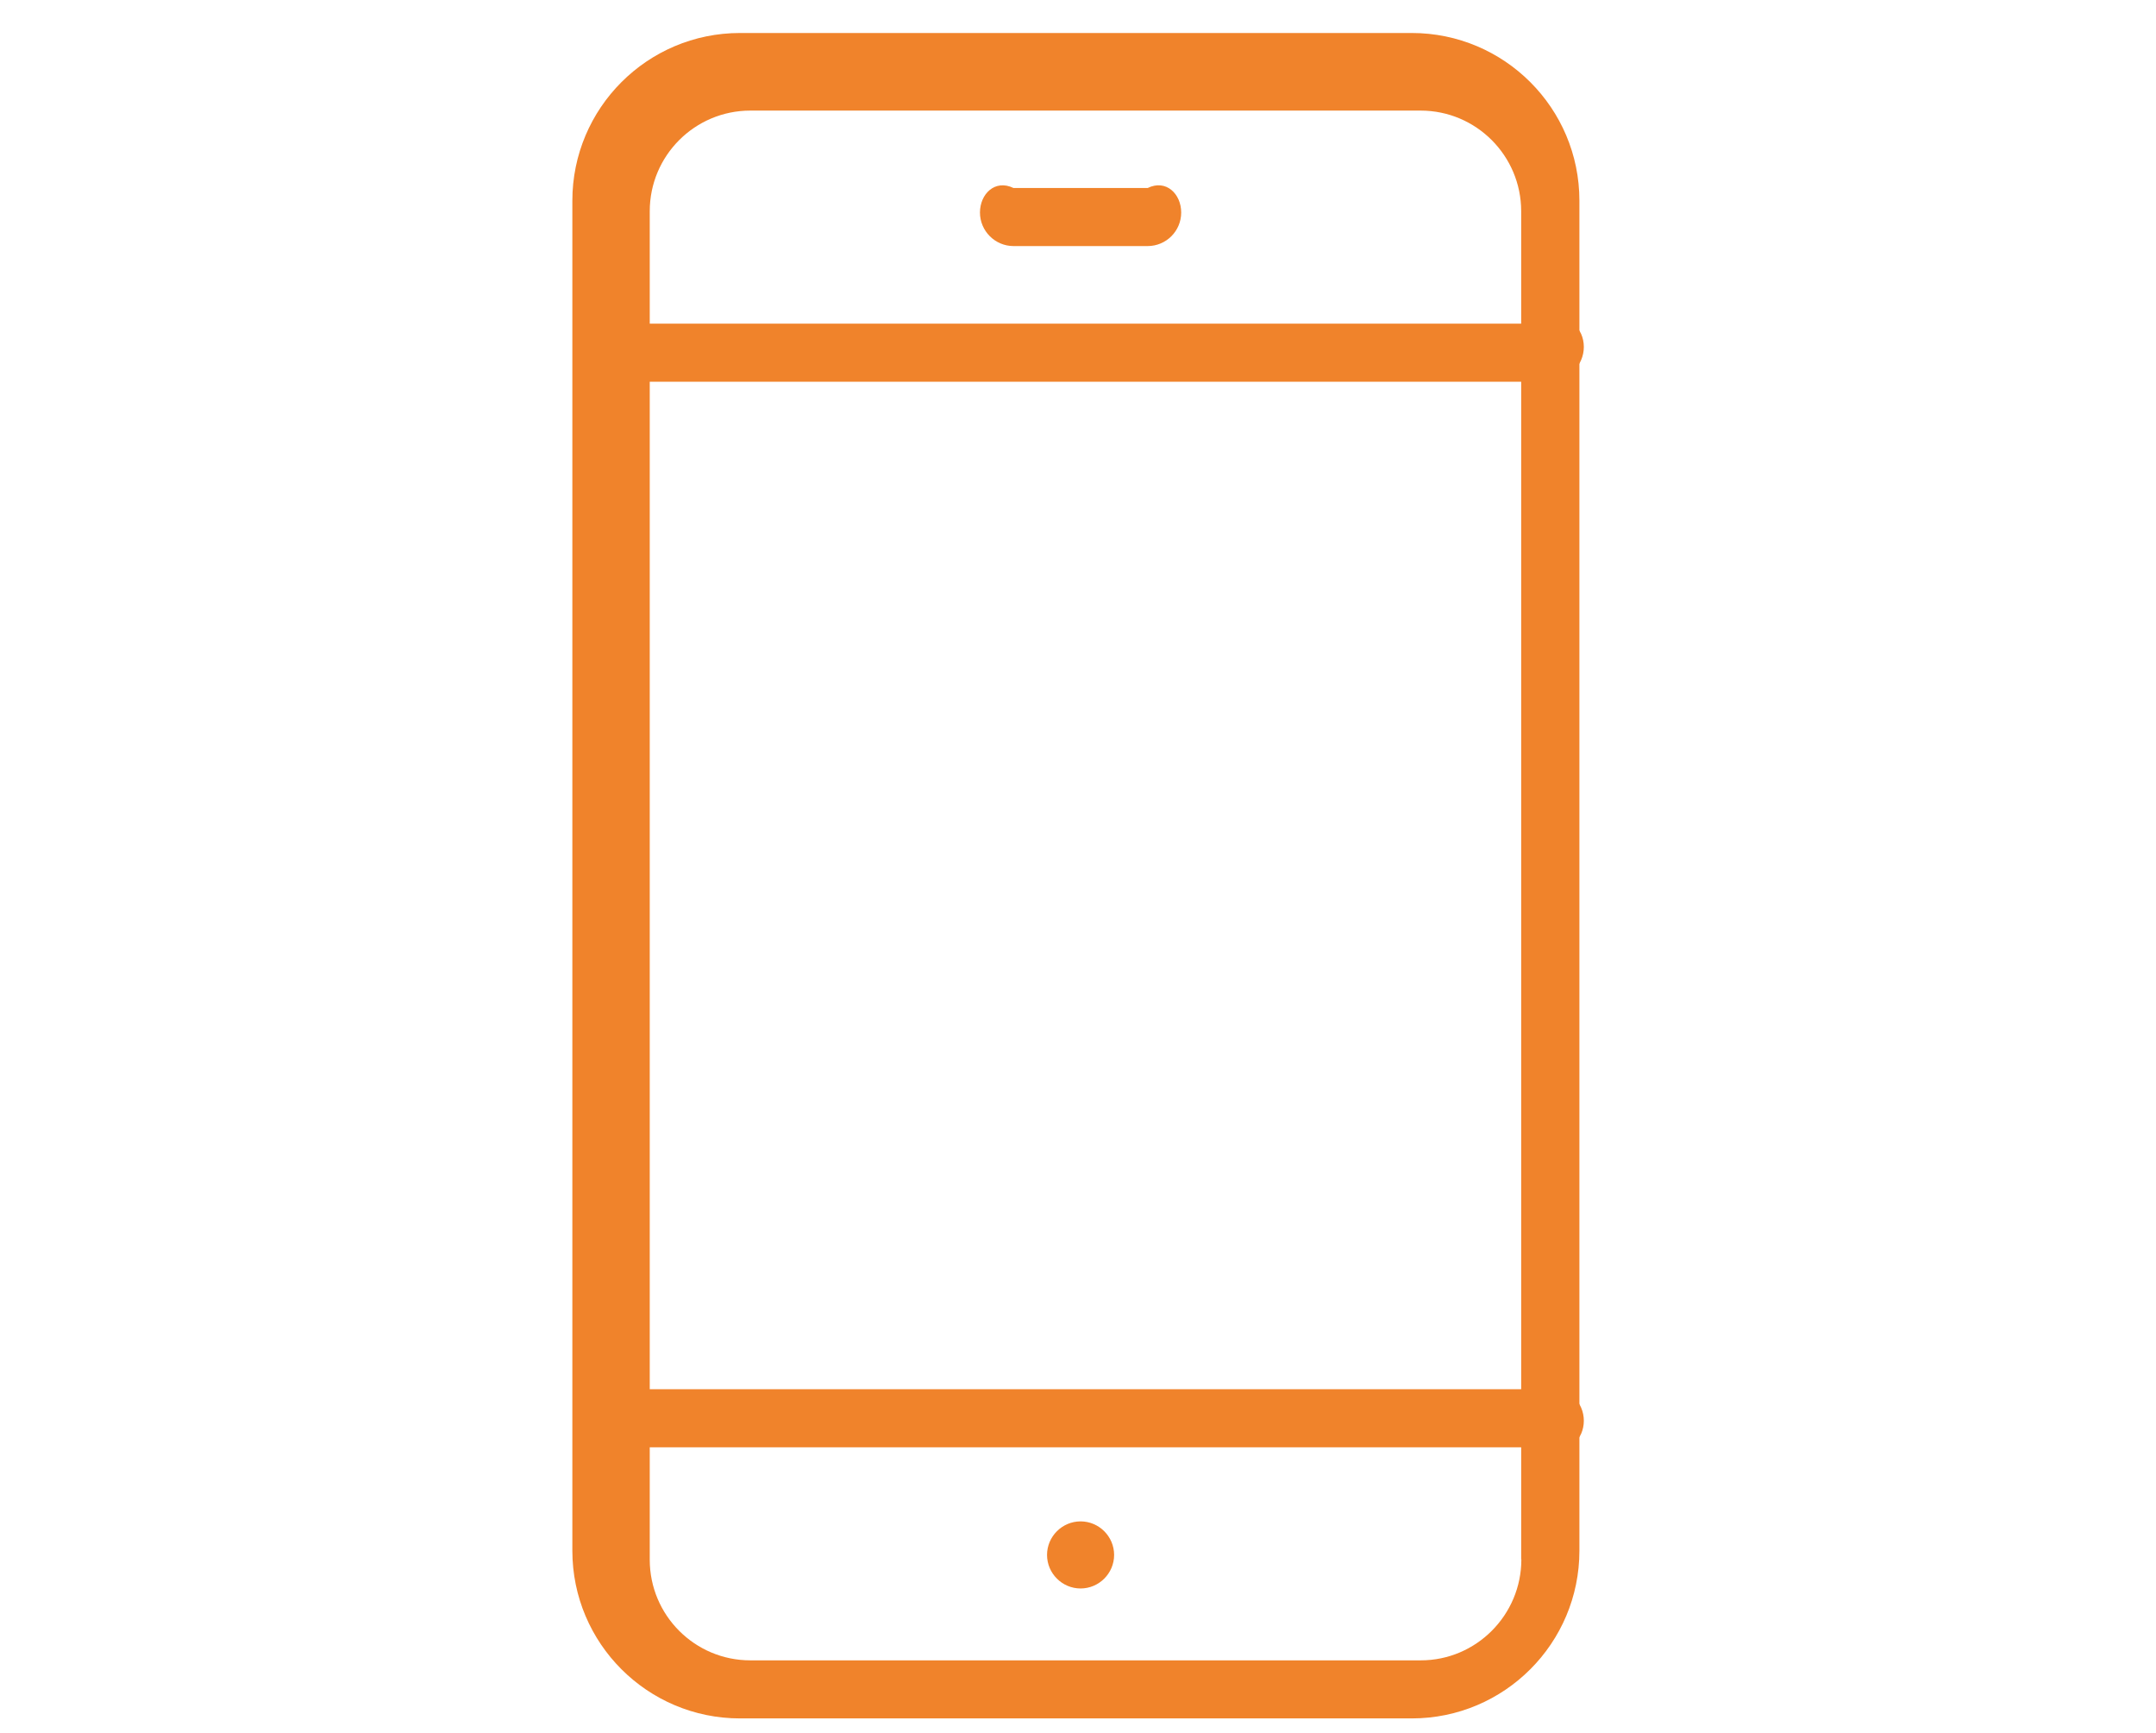 <?xml version="1.0" encoding="UTF-8"?><svg id="Layer_1" xmlns="http://www.w3.org/2000/svg" viewBox="0 0 117 94"><defs><style>.cls-1{fill:#f0832b;}</style></defs><path class="cls-1" d="M76.61,1.79H40.16c-5.03,0-9.1,4.08-9.1,9.1V84.13c0,5.03,4.08,9.1,9.1,9.1h36.45c5.03,0,9.1-4.08,9.1-9.1V10.89c0-5.03-4.08-9.1-9.1-9.1Zm5.95,82.81c0,3.02-2.45,5.48-5.46,5.48H40.72c-3.02,0-5.46-2.45-5.46-5.46V11.46c0-3.02,2.45-5.46,5.46-5.46h36.37c3.02,0,5.46,2.45,5.46,5.46V84.6h0Z"/><path class="cls-1" d="M62.28,10.2h-7.28c-1.01-.49-1.82,.33-1.82,1.33s.82,1.82,1.82,1.82h7.28c1,0,1.82-.81,1.82-1.82s-.82-1.82-1.82-1.33Z"/><path class="cls-1" d="M58.64,82.54c-1,0-1.82,.82-1.82,1.82s.82,1.82,1.82,1.82,1.82-.82,1.82-1.82-.82-1.82-1.82-1.82Z"/><path class="cls-1" d="M84.13,17.56H33.15c-1.01-.56-1.82,.25-1.82,1.26s.82,1.82,1.82,1.89h50.98c1-.07,1.82-.89,1.82-1.89,0-1-.82-1.82-1.82-1.26Z"/><path class="cls-1" d="M84.13,75.37H33.15c-1.01-.11-1.82,.71-1.82,1.71s.82,1.82,1.82,1.44h50.98c1,.38,1.82-.44,1.82-1.44s-.82-1.82-1.82-1.71Z"/></svg>